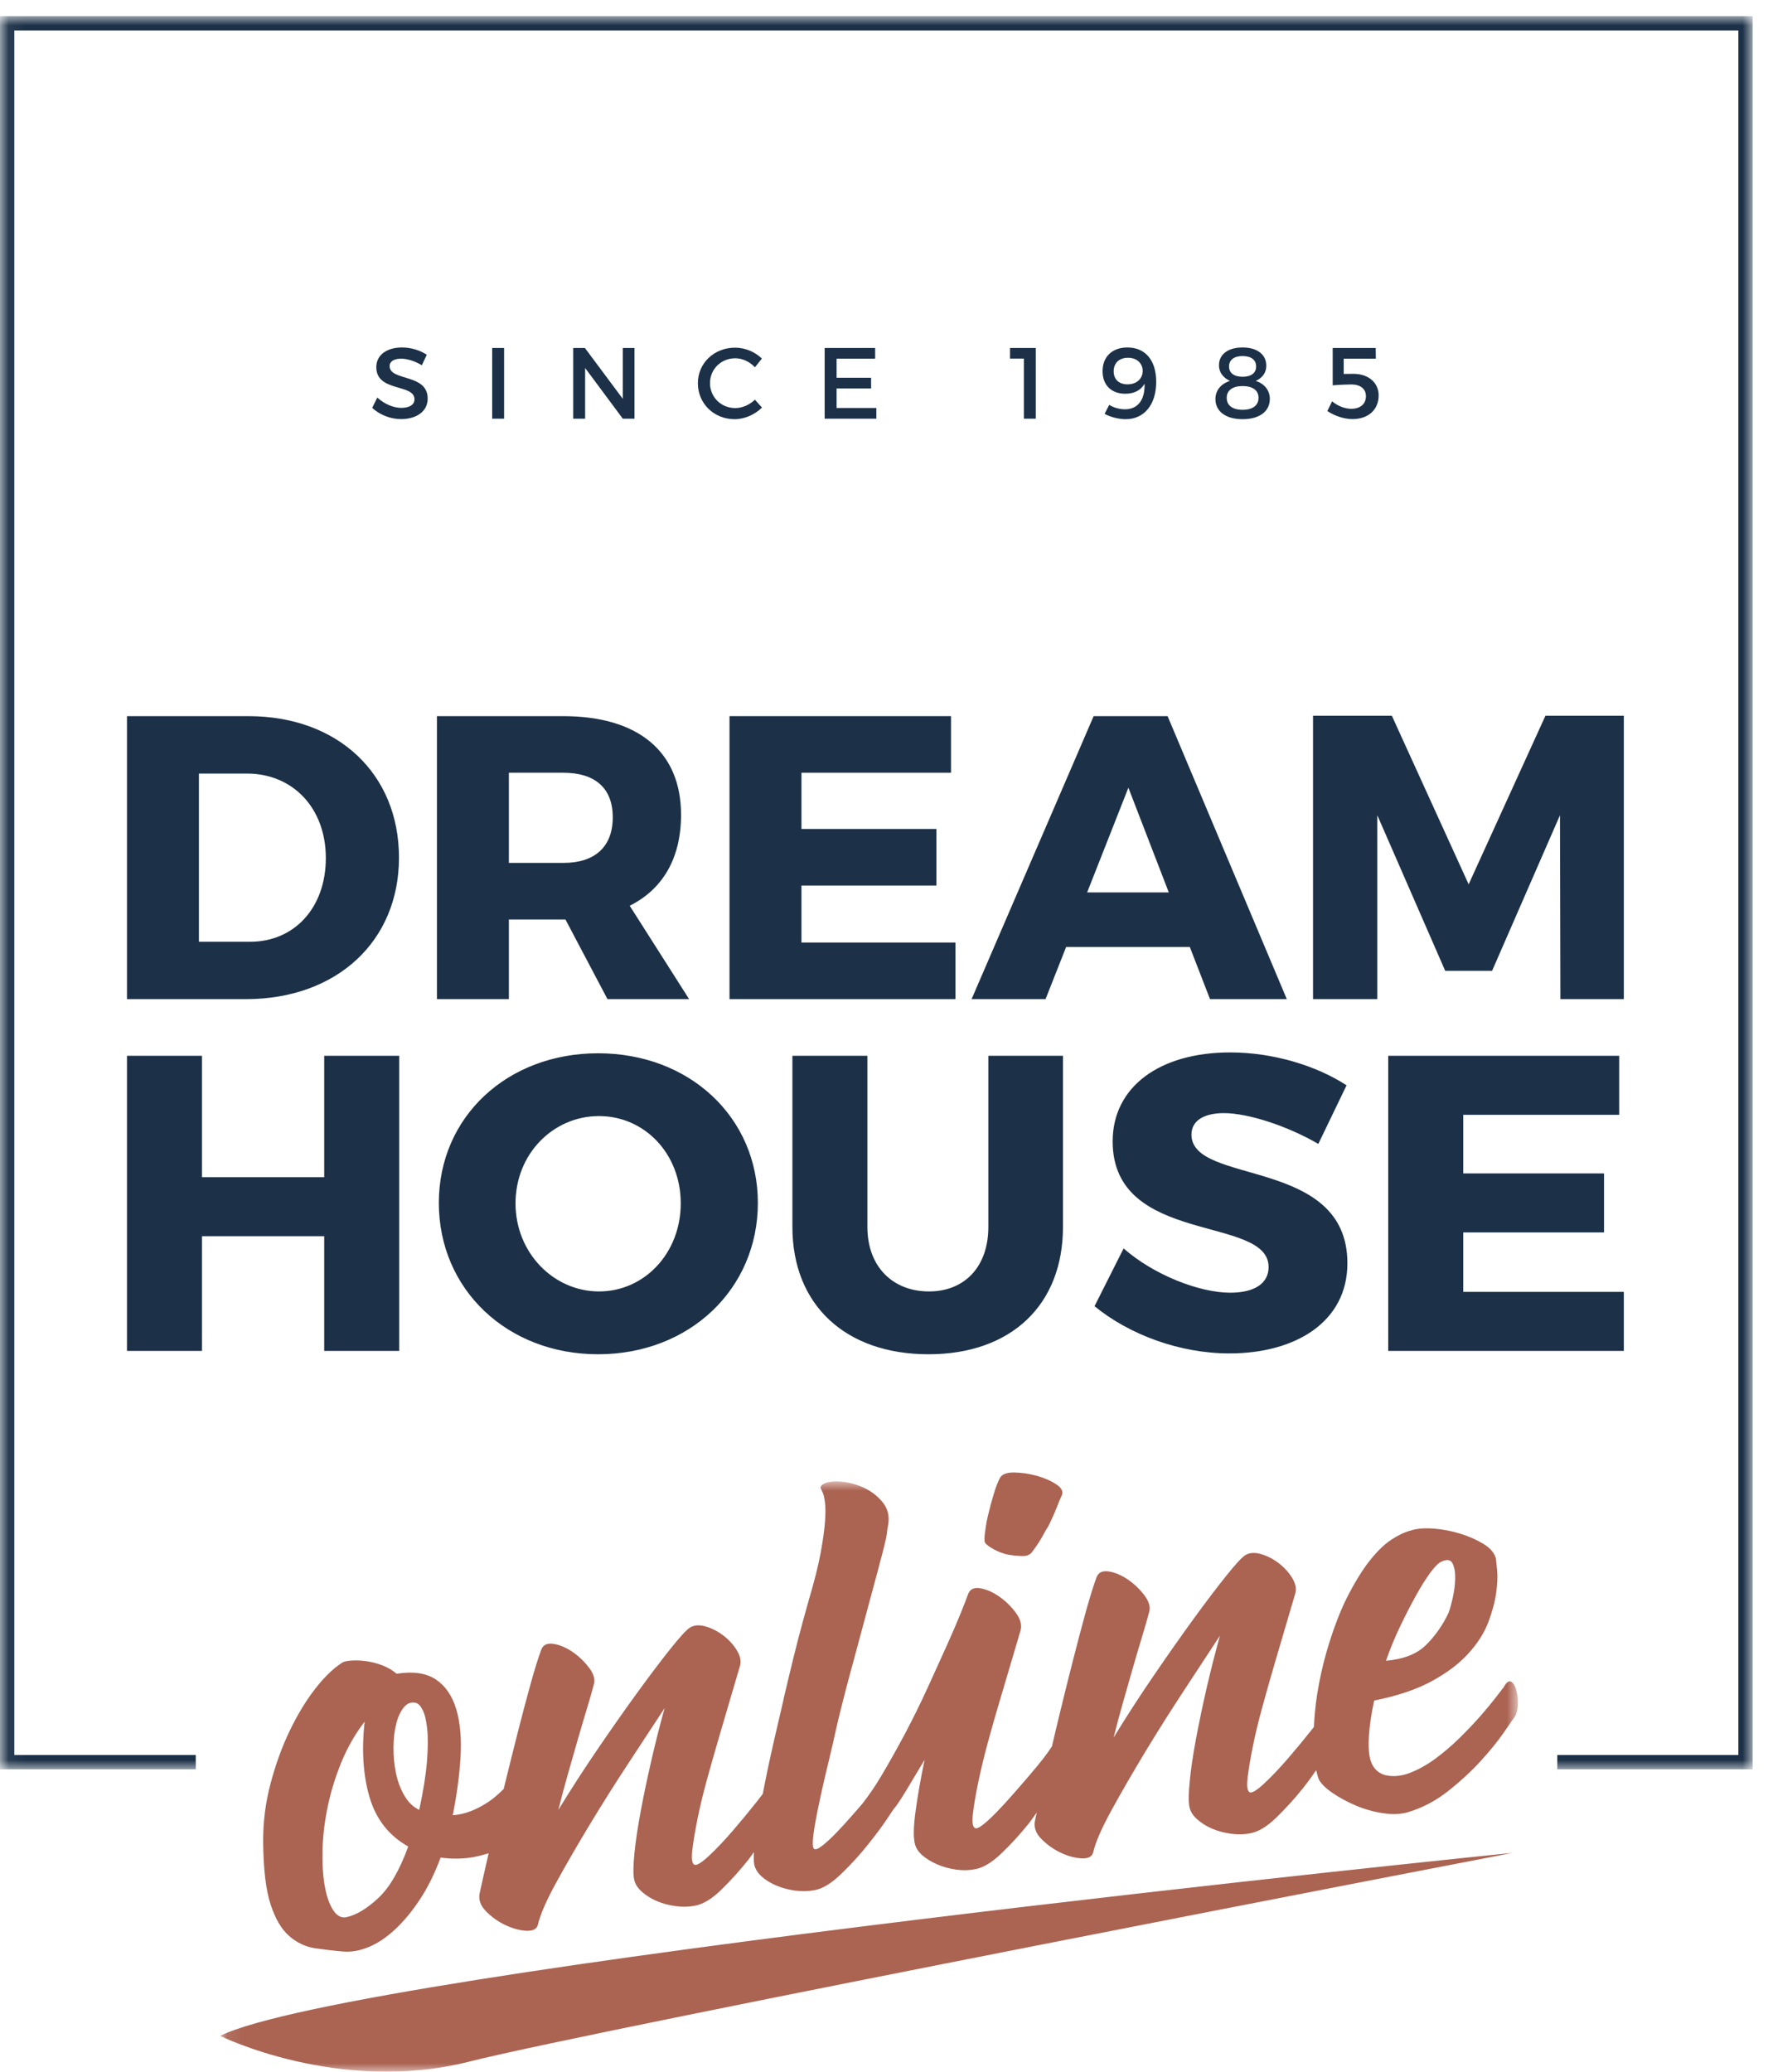 <svg xmlns="http://www.w3.org/2000/svg" xmlns:xlink="http://www.w3.org/1999/xlink" width="105" height="123" viewBox="0 0 105 123">
  <defs>
    <polygon id="dreamhouse-online-logo-a" points=".06 .956 104.092 .956 104.092 105.047 .06 105.047"/>
    <polygon id="dreamhouse-online-logo-c" points=".071 .956 77.148 .956 77.148 36 .071 36"/>
  </defs>
  <g fill="none" fill-rule="evenodd">
    <path fill="#1C3148" d="M11.814 55.913L14.862 55.913C17.479 55.913 19.351 53.896 19.351 50.944 19.351 47.968 17.382 45.928 14.67 45.928L11.814 45.928 11.814 55.913zM14.766 42.52C20.047 42.52 23.695 45.928 23.695 50.92 23.695 55.888 19.999 59.321 14.598 59.321L7.541 59.321 7.541 42.52 14.766 42.52 14.766 42.52zM33.462 51.232C35.311 51.232 36.391 50.296 36.391 48.52 36.391 46.768 35.311 45.879 33.462 45.879L30.222 45.879 30.222 51.232 33.462 51.232zM33.582 54.592L30.222 54.592 30.222 59.321 25.949 59.321 25.949 42.52 33.462 42.52C37.902 42.52 40.447 44.631 40.447 48.376 40.447 50.944 39.367 52.792 37.398 53.776L40.927 59.321 36.078 59.321 33.582 54.592 33.582 54.592z"/>
    <polyline fill="#1C3148" points="47.598 45.879 47.598 49.216 55.614 49.216 55.614 52.576 47.598 52.576 47.598 55.96 56.743 55.96 56.743 59.321 43.325 59.321 43.325 42.52 56.479 42.52 56.479 45.879 47.598 45.879"/>
    <path fill="#1C3148" d="M67.014,46.768 L64.565,52.984 L69.414,52.984 L67.014,46.768 Z M63.317,56.224 L62.094,59.321 L57.701,59.321 L64.95,42.52 L69.343,42.52 L76.423,59.321 L71.862,59.321 L70.662,56.224 L63.317,56.224 L63.317,56.224 Z"/>
    <polyline fill="#1C3148" points="92.67 59.321 92.646 48.4 88.614 57.64 85.83 57.64 81.797 48.4 81.797 59.321 77.98 59.321 77.98 42.495 82.661 42.495 87.222 52.504 91.782 42.495 96.438 42.495 96.438 59.321 92.67 59.321"/>
    <polyline fill="#1C3148" points="19.255 80.205 19.255 73.397 11.996 73.397 11.996 80.205 7.541 80.205 7.541 62.684 11.996 62.684 11.996 69.893 19.255 69.893 19.255 62.684 23.71 62.684 23.71 80.205 19.255 80.205"/>
    <path fill="#1C3148" d="M30.617 71.445C30.617 74.398 32.895 76.675 35.573 76.675 38.276 76.675 40.429 74.398 40.429 71.445 40.429 68.491 38.276 66.263 35.573 66.263 32.869 66.263 30.617 68.491 30.617 71.445zM45.009 71.419C45.009 76.525 40.954 80.405 35.522 80.405 30.117 80.405 26.062 76.55 26.062 71.419 26.062 66.313 30.117 62.535 35.522 62.535 40.954 62.535 45.009 66.338 45.009 71.419L45.009 71.419zM63.129 72.846C63.129 77.476 60.05 80.405 55.144 80.405 50.213 80.405 47.06 77.476 47.06 72.846L47.06 62.684 51.514 62.684 51.514 72.846C51.514 75.224 53.042 76.675 55.169 76.675 57.271 76.675 58.697 75.224 58.697 72.846L58.697 62.684 63.129 62.684 63.129 72.846M79.971 64.437L78.294 67.916C76.441 66.839 74.113 66.088 72.687 66.088 71.536 66.088 70.76 66.514 70.76 67.365 70.76 70.393 80.021 68.666 80.021 74.999 80.021 78.502 76.917 80.355 73.013 80.355 70.084 80.355 67.081 79.253 65.003 77.551L66.73 74.122C68.532 75.7 71.235 76.75 73.063 76.75 74.464 76.75 75.341 76.225 75.341 75.224 75.341 72.121 66.08 73.972 66.08 67.765 66.08 64.537 68.857 62.484 73.063 62.484 75.59 62.484 78.168 63.26 79.971 64.437"/>
    <mask id="dreamhouse-online-logo-b" fill="#fff">
      <use xlink:href="#dreamhouse-online-logo-a"/>
    </mask>
    <polyline fill="#1C3148" points="86.901 66.188 86.901 69.667 95.262 69.667 95.262 73.171 86.901 73.171 86.901 76.701 96.438 76.701 96.438 80.205 82.446 80.205 82.446 62.684 96.162 62.684 96.162 66.188 86.901 66.188" mask="url(#dreamhouse-online-logo-b)"/>
    <polyline fill="#1C3148" points="0 .956 0 105.047 11.626 105.047 11.626 104.197 .851 104.197 .851 1.807 103.241 1.807 103.241 104.197 92.487 104.197 92.487 105.047 104.092 105.047 104.092 .956 0 .956" mask="url(#dreamhouse-online-logo-b)"/>
    <path fill="#1C3148" d="M25.347,21.062 L25.053,21.686 C24.597,21.41 24.141,21.296 23.823,21.296 C23.409,21.296 23.14,21.452 23.14,21.733 C23.14,22.651 25.406,22.159 25.4,23.67 C25.4,24.42 24.741,24.882 23.817,24.882 C23.157,24.882 22.534,24.612 22.103,24.216 L22.408,23.604 C22.84,24 23.38,24.216 23.829,24.216 C24.321,24.216 24.615,24.03 24.615,23.707 C24.615,22.771 22.348,23.293 22.348,21.8 C22.348,21.08 22.966,20.63 23.877,20.63 C24.423,20.63 24.957,20.804 25.347,21.062"/>
    <polygon fill="#1C3148" points="29.23 24.858 29.938 24.858 29.938 20.66 29.23 20.66"/>
    <polyline fill="#1C3148" points="36.986 24.858 34.75 21.848 34.75 24.858 34.042 24.858 34.042 20.66 34.737 20.66 36.986 23.677 36.986 20.66 37.682 20.66 37.682 24.858 36.986 24.858"/>
    <path fill="#1C3148" d="M45.248,21.29 L44.834,21.806 C44.528,21.476 44.091,21.272 43.665,21.272 C42.825,21.272 42.166,21.919 42.166,22.747 C42.166,23.575 42.825,24.228 43.665,24.228 C44.085,24.228 44.517,24.036 44.834,23.73 L45.254,24.198 C44.828,24.618 44.223,24.888 43.629,24.888 C42.399,24.888 41.446,23.958 41.446,22.753 C41.446,21.56 42.411,20.642 43.653,20.642 C44.246,20.642 44.84,20.888 45.248,21.29"/>
    <polyline fill="#1C3148" points="49.684 21.296 49.684 22.429 51.734 22.429 51.734 23.065 49.684 23.065 49.684 24.222 52.046 24.222 52.046 24.858 48.976 24.858 48.976 20.66 51.974 20.66 51.974 21.296 49.684 21.296"/>
    <polyline fill="#1C3148" points="60.807 24.858 60.807 21.29 59.985 21.29 59.985 20.66 61.515 20.66 61.515 24.858 60.807 24.858"/>
    <path fill="#1C3148" d="M67.862 22.021C67.868 21.656 67.599 21.242 66.992 21.242 66.482 21.242 66.141 21.536 66.141 22.045 66.141 22.525 66.453 22.819 66.963 22.819 67.532 22.819 67.868 22.453 67.862 22.021zM65.602 24.57L65.877 24.036C66.135 24.204 66.489 24.3 66.807 24.3 67.622 24.3 68 23.688 67.976 22.783 67.754 23.173 67.358 23.377 66.831 23.377 65.991 23.377 65.481 22.855 65.481 22.04 65.481 21.17 66.063 20.63 66.956 20.63 68.018 20.63 68.666 21.386 68.666 22.675 68.666 24.012 67.964 24.888 66.854 24.888 66.44 24.888 65.943 24.762 65.602 24.57L65.602 24.57zM72.992 21.758C72.992 22.147 73.292 22.369 73.796 22.369 74.306 22.369 74.6 22.147 74.6 21.758 74.6 21.368 74.306 21.14 73.796 21.14 73.292 21.14 72.992 21.368 72.992 21.758zM72.854 23.617C72.854 24.072 73.196 24.33 73.796 24.33 74.396 24.33 74.743 24.072 74.743 23.617 74.743 23.179 74.396 22.921 73.796 22.921 73.202 22.921 72.854 23.179 72.854 23.617zM75.205 21.716C75.205 22.124 74.972 22.441 74.581 22.615 75.091 22.783 75.415 23.173 75.415 23.683 75.415 24.432 74.791 24.888 73.796 24.888 72.807 24.888 72.183 24.432 72.183 23.694 72.183 23.179 72.513 22.783 73.046 22.615 72.639 22.429 72.393 22.1 72.393 21.692 72.393 21.032 72.938 20.63 73.796 20.63 74.659 20.63 75.205 21.044 75.205 21.716L75.205 21.716zM79.802 21.296L79.802 22.201 80.378 22.195C81.289 22.195 81.877 22.735 81.877 23.473 81.877 24.324 81.266 24.882 80.324 24.882 79.826 24.882 79.244 24.69 78.831 24.402L79.112 23.827C79.448 24.108 79.868 24.27 80.246 24.27 80.792 24.27 81.121 23.988 81.121 23.515 81.121 23.089 80.792 22.825 80.252 22.825 80 22.825 79.431 22.849 79.148 22.879L79.148 20.66 81.703 20.66 81.709 21.296 79.802 21.296"/>
    <path fill="#AB6352" d="M59.652,92.25 C59.952,92.342 60.404,92.375 60.692,92.384 C60.982,92.396 61.188,92.308 61.308,92.125 C61.576,91.776 61.815,91.405 62.027,91.004 C62.239,90.604 62.151,90.841 62.331,90.469 C62.512,90.096 62.658,89.76 62.777,89.454 C62.894,89.151 62.989,88.921 63.066,88.768 C63.154,88.54 63.038,88.323 62.708,88.113 C62.381,87.9 61.993,87.737 61.545,87.613 C61.095,87.493 60.655,87.429 60.221,87.424 C59.789,87.422 59.515,87.526 59.395,87.732 C59.278,87.941 59.157,88.25 59.029,88.663 C58.903,89.076 58.787,89.513 58.677,89.971 C58.569,90.431 58.612,90.257 58.545,90.663 C58.478,91.068 58.453,91.355 58.475,91.52 C58.487,91.615 58.611,91.737 58.848,91.885 C59.085,92.036 59.354,92.157 59.652,92.25"/>
    <g transform="translate(13 87)">
      <mask id="dreamhouse-online-logo-d" fill="#fff">
        <use xlink:href="#dreamhouse-online-logo-c"/>
      </mask>
      <path fill="#AB6352" d="M12.355 17.6C12.29 18.392 12.138 19.342 11.898 20.456 11.539 20.286 11.243 19.998 11.01 19.598 10.779 19.197 10.612 18.748 10.511 18.257 10.412 17.765 10.364 17.26 10.368 16.744 10.372 16.223 10.426 15.761 10.53 15.352 10.632 14.939 10.782 14.615 10.979 14.372 11.175 14.132 11.41 14.039 11.683 14.101 11.831 14.128 11.969 14.269 12.097 14.516 12.226 14.764 12.316 15.142 12.371 15.652 12.426 16.162 12.419 16.811 12.355 17.6zM9.461 25.696C8.786 26.324 8.156 26.703 7.57 26.826 7.266 26.889 7.002 26.745 6.775 26.389 6.548 26.035 6.382 25.545 6.277 24.922 6.171 24.299 6.131 23.577 6.156 22.754 6.182 21.935 6.288 21.085 6.474 20.206 6.659 19.329 6.932 18.459 7.287 17.594 7.645 16.732 8.1 15.939 8.655 15.217 8.468 16.923 8.568 18.425 8.953 19.722 9.339 21.019 10.102 21.988 11.244 22.631 10.73 24.045 10.137 25.068 9.461 25.696zM70.161 9.542C70.482 8.875 70.794 8.271 71.096 7.727 71.397 7.183 71.682 6.729 71.946 6.371 72.214 6.011 72.427 5.798 72.585 5.728 72.924 5.563 73.151 5.595 73.266 5.821 73.378 6.047 73.429 6.352 73.421 6.737 73.409 7.124 73.36 7.517 73.266 7.914 73.174 8.31 73.091 8.597 73.02 8.774 72.679 9.493 72.238 10.12 71.695 10.661 71.152 11.201 70.356 11.512 69.312 11.602 69.558 10.898 69.841 10.209 70.161 9.542zM76.759 12.85C76.627 12.758 76.474 12.867 76.297 13.18 76.257 13.233 76.111 13.418 75.865 13.742 75.62 14.061 75.313 14.433 74.948 14.853 74.58 15.274 74.157 15.719 73.679 16.19 73.199 16.66 72.705 17.08 72.201 17.448 71.694 17.813 71.19 18.09 70.687 18.276 70.183 18.461 69.706 18.498 69.257 18.389 68.684 18.223 68.365 17.759 68.301 16.999 68.24 16.238 68.34 15.227 68.61 13.965 69.992 13.688 71.133 13.304 72.029 12.815 72.928 12.325 73.649 11.782 74.196 11.182 74.743 10.58 75.139 9.965 75.382 9.332 75.622 8.699 75.78 8.115 75.855 7.577 75.931 7.036 75.948 6.583 75.912 6.216 75.876 5.848 75.852 5.616 75.839 5.521 75.75 5.195 75.501 4.911 75.096 4.661 74.691 4.415 74.228 4.21 73.701 4.05 73.176 3.89 72.646 3.791 72.113 3.752 71.576 3.714 71.127 3.755 70.759 3.876 70.409 3.969 70.028 4.151 69.62 4.42 69.209 4.692 68.782 5.105 68.339 5.668 67.896 6.231 67.45 6.958 66.999 7.844 66.552 8.733 66.136 9.841 65.756 11.165 65.526 11.987 65.35 12.796 65.225 13.596 65.114 14.299 65.062 14.93 65.032 15.529 64.984 15.589 64.958 15.626 64.905 15.693 64.472 16.242 64.003 16.808 63.504 17.389 63.001 17.971 62.526 18.474 62.076 18.893 61.626 19.31 61.335 19.483 61.204 19.404 61.073 19.324 61.036 19.04 61.093 18.552 61.149 18.063 61.252 17.455 61.398 16.728 61.541 15.998 61.733 15.205 61.971 14.343 62.205 13.482 62.448 12.628 62.698 11.777 62.949 10.928 63.183 10.135 63.398 9.397 63.616 8.661 63.791 8.066 63.923 7.614 64.008 7.339 63.95 7.036 63.751 6.701 63.549 6.366 63.284 6.072 62.948 5.813 62.615 5.557 62.26 5.375 61.886 5.268 61.51 5.158 61.202 5.181 60.958 5.333 60.757 5.456 60.379 5.867 59.82 6.564 59.26 7.262 58.609 8.122 57.865 9.143 57.121 10.168 56.331 11.292 55.493 12.52 54.655 13.748 53.868 14.962 53.136 16.162 53.31 15.466 53.499 14.758 53.706 14.033 53.911 13.31 54.111 12.615 54.301 11.953 54.49 11.291 54.67 10.684 54.839 10.133 55.008 9.583 55.138 9.121 55.236 8.747 55.341 8.445 55.253 8.108 54.979 7.735 54.701 7.364 54.369 7.045 53.988 6.782 53.604 6.52 53.223 6.359 52.842 6.299 52.462 6.244 52.22 6.364 52.115 6.667 51.937 7.146 51.727 7.83 51.48 8.713 51.235 9.6 50.982 10.56 50.72 11.589 50.455 12.622 50.192 13.686 49.927 14.778 49.756 15.478 49.618 16.074 49.472 16.696 49.445 16.736 49.424 16.748 49.397 16.795 49.337 16.897 49.195 17.097 48.97 17.391 48.741 17.685 48.473 18.013 48.159 18.38 47.847 18.747 47.517 19.124 47.172 19.518 46.827 19.913 46.5 20.266 46.192 20.585 45.885 20.901 45.612 21.154 45.373 21.34 45.133 21.528 44.971 21.589 44.893 21.53 44.762 21.45 44.725 21.166 44.781 20.678 44.838 20.19 44.938 19.586 45.086 18.872 45.233 18.154 45.423 17.36 45.658 16.487 45.895 15.617 46.138 14.76 46.39 13.923 46.642 13.083 46.873 12.296 47.091 11.557 47.307 10.822 47.481 10.227 47.616 9.778 47.694 9.454 47.594 9.106 47.316 8.734 47.038 8.362 46.709 8.044 46.329 7.78 45.945 7.519 45.569 7.356 45.2 7.296 44.832 7.238 44.595 7.357 44.49 7.662 44.437 7.812 44.303 8.159 44.086 8.703 43.867 9.251 43.586 9.907 43.242 10.671 42.896 11.438 42.513 12.281 42.093 13.201 41.673 14.122 41.225 15.028 40.754 15.92 40.279 16.81 39.806 17.655 39.334 18.448 38.942 19.105 38.566 19.642 38.2 20.108 38.012 20.325 37.831 20.536 37.631 20.762 37.286 21.157 36.959 21.51 36.655 21.829 36.347 22.145 36.071 22.398 35.832 22.584 35.592 22.771 35.433 22.833 35.352 22.773 35.221 22.694 35.248 22.156 35.429 21.158 35.612 20.16 35.883 18.923 36.245 17.444 36.604 15.968 36.642 15.602 37.099 13.837 37.552 12.07 37.473 12.441 37.91 10.796 38.344 9.152 39.097 6.421 39.432 5.116 39.767 3.81 39.624 4.13 39.743 3.56 39.84 3.019 39.727 2.553 39.397 2.165 39.07 1.773 38.665 1.479 38.183 1.275 37.699 1.074 37.222.968 36.753.957 36.283.948 35.961 1.025 35.792 1.19 35.729 1.272 35.714 1.333 35.743 1.378 35.772 1.421 35.816 1.507 35.867 1.632 35.919 1.758 35.961 1.949 35.995 2.208 36.029 2.471 36.031 2.844 35.997 3.327 35.963 3.812 35.877 4.437 35.737 5.201 35.596 5.964 35.357 6.909 35.023 8.035 34.962 8.26 34.849 8.667 34.685 9.253 34.36 10.411 33.861 12.477 33.536 13.877 33.53 13.912 33.522 13.956 33.508 14.015 33.17 15.47 32.842 16.849 32.569 18.158 32.469 18.635 32.385 19.07 32.301 19.506 32.188 19.653 32.08 19.794 31.925 19.992 31.492 20.54 31.025 21.107 30.523 21.689 30.023 22.27 29.546 22.773 29.096 23.193 28.646 23.609 28.357 23.782 28.226 23.702 28.095 23.623 28.059 23.339 28.115 22.851 28.172 22.362 28.271 21.753 28.417 21.027 28.563 20.297 28.753 19.503 28.99 18.642 29.227 17.781 29.471 16.927 29.721 16.076 29.968 15.228 30.203 14.434 30.42 13.696 30.635 12.96 30.811 12.365 30.945 11.913 31.03 11.638 30.97 11.334 30.77 11 30.571 10.665 30.304 10.371 29.971 10.112 29.635 9.856 29.283 9.673 28.908 9.566 28.532 9.457 28.221 9.48 27.977 9.632 27.779 9.754 27.398 10.166 26.84 10.863 26.283 11.561 25.631 12.42 24.887 13.442 24.143 14.466 23.351 15.591 22.513 16.819 21.676 18.046 20.891 19.26 20.158 20.459 20.332 19.765 20.521 19.056 20.727 18.331 20.934 17.609 21.132 16.914 21.322 16.251 21.512 15.59 21.692 14.983 21.861 14.432 22.027 13.882 22.161 13.419 22.255 13.045 22.36 12.745 22.275 12.406 21.998 12.035 21.72 11.662 21.391 11.344 21.009 11.081 20.626 10.819 20.244 10.658 19.864 10.598 19.483 10.542 19.242 10.662 19.136 10.966 18.958 11.445 18.748 12.129 18.502 13.012 18.256 13.899 18.003 14.859 17.741 15.888 17.478 16.92 17.214 17.985 16.947 19.077 16.935 19.126 16.927 19.164 16.915 19.213 16.632 19.486 16.348 19.75 16.051 19.951 15.3 20.456 14.579 20.732 13.887 20.773 14.134 19.539 14.29 18.377 14.353 17.287 14.415 16.196 14.328 15.259 14.093 14.47 13.858 13.685 13.458 13.1 12.891 12.716 12.323 12.335 11.545 12.22 10.556 12.373 10.312 12.163 10.025 11.996 9.698 11.871 9.367 11.747 9.038 11.664 8.709 11.621 8.378 11.579 8.077 11.572 7.804 11.595 7.53 11.62 7.35 11.672 7.266 11.753 6.756 12.087 6.228 12.605 5.683 13.313 5.138 14.021 4.64 14.851 4.186 15.8 3.733 16.748 3.357 17.789 3.061 18.92 2.762 20.053 2.619 21.208 2.629 22.386 2.645 23.993 2.793 25.227 3.074 26.08 3.354 26.932 3.723 27.556 4.184 27.955 4.643 28.349 5.156 28.59 5.72 28.672 6.284 28.754 6.844 28.82 7.405 28.867 7.866 28.904 8.359 28.816 8.885 28.603 9.409 28.391 9.931 28.044 10.445 27.57 10.96 27.094 11.454 26.501 11.926 25.789 12.398 25.079 12.812 24.244 13.168 23.285 13.683 23.361 14.22 23.371 14.777 23.31 15.211 23.262 15.616 23.151 16.019 23.034 15.908 23.518 15.806 23.966 15.723 24.339 15.584 24.948 15.508 25.287 15.495 25.362 15.403 25.758 15.522 26.126 15.856 26.468 16.189 26.809 16.573 27.084 17.008 27.292 17.445 27.499 17.862 27.613 18.262 27.633 18.661 27.652 18.891 27.525 18.951 27.253 19.09 26.66 19.451 25.831 20.034 24.77 20.616 23.707 21.279 22.565 22.021 21.335 22.762 20.109 23.538 18.877 24.352 17.641 25.165 16.406 25.873 15.33 26.472 14.41 26.194 15.406 25.932 16.438 25.687 17.505 25.441 18.571 25.229 19.579 25.053 20.526 24.875 21.477 24.75 22.315 24.677 23.046 24.605 23.778 24.6 24.295 24.663 24.598 24.719 24.855 24.871 25.093 25.117 25.314 25.363 25.534 25.657 25.718 26.002 25.868 26.344 26.013 26.718 26.115 27.122 26.17 27.528 26.226 27.905 26.218 28.254 26.149 28.748 26.061 29.273 25.747 29.828 25.205 30.383 24.665 30.914 24.08 31.419 23.448 31.557 23.275 31.646 23.129 31.774 22.962 31.759 23.273 31.762 23.531 31.795 23.704 31.853 23.963 31.998 24.197 32.227 24.405 32.46 24.615 32.748 24.794 33.093 24.943 33.435 25.089 33.809 25.19 34.212 25.247 34.619 25.302 35.008 25.292 35.383 25.22 35.853 25.135 36.37 24.821 36.936 24.278 37.502 23.738 38.039 23.151 38.547 22.518 39.055 21.888 39.488 21.294 39.847 20.744 39.942 20.599 40.003 20.509 40.079 20.394 40.081 20.392 40.09 20.391 40.092 20.388 40.237 20.223 40.483 19.856 40.831 19.283 41.176 18.706 41.535 18.108 41.911 17.481 41.675 18.618 41.494 19.639 41.374 20.544 41.251 21.45 41.238 22.091 41.333 22.46 41.391 22.72 41.544 22.953 41.785 23.159 42.029 23.368 42.323 23.546 42.668 23.695 43.01 23.841 43.379 23.943 43.771 24 44.162 24.058 44.546 24.049 44.921 23.976 45.391 23.892 45.911 23.578 46.477 23.035 47.043 22.494 47.58 21.907 48.088 21.275 48.276 21.039 48.404 20.837 48.572 20.613 48.52 20.847 48.482 21.018 48.474 21.063 48.382 21.459 48.5 21.829 48.835 22.169 49.167 22.51 49.553 22.786 49.987 22.994 50.423 23.201 50.84 23.314 51.241 23.334 51.64 23.353 51.87 23.226 51.929 22.955 52.068 22.361 52.43 21.533 53.014 20.471 53.594 19.409 54.258 18.266 54.999 17.037 55.74 15.81 56.519 14.579 57.332 13.342 58.143 12.107 58.851 11.032 59.452 10.111 59.175 11.107 58.91 12.139 58.664 13.207 58.419 14.272 58.21 15.28 58.031 16.227 57.855 17.178 57.729 18.016 57.658 18.748 57.583 19.479 57.58 19.996 57.643 20.299 57.7 20.556 57.852 20.794 58.098 21.014 58.341 21.235 58.638 21.419 58.98 21.569 59.324 21.714 59.698 21.816 60.103 21.872 60.506 21.927 60.883 21.919 61.235 21.85 61.729 21.762 62.251 21.448 62.806 20.906 63.36 20.367 63.892 19.781 64.399 19.148 64.699 18.776 64.921 18.444 65.169 18.098 65.215 18.317 65.267 18.507 65.326 18.649 65.452 18.897 65.722 19.164 66.131 19.445 66.541 19.729 67.008 19.979 67.53 20.202 68.052 20.421 68.594 20.574 69.156 20.656 69.722 20.738 70.212 20.718 70.627 20.59 71.483 20.335 72.282 19.911 73.024 19.322 73.764 18.735 74.413 18.13 74.97 17.518 75.526 16.906 75.977 16.348 76.322 15.845 76.665 15.345 76.867 15.052 76.928 14.973 77.05 14.814 77.122 14.576 77.143 14.259 77.16 13.945 77.134 13.652 77.063 13.385 76.994 13.119 76.891 12.939 76.759 12.85L76.759 12.85zM.071 33.873C.071 33.873 7.129 37.353 14.825 35.411 22.522 33.467 76.843 23.006 76.843 23.006 76.843 23.006 7.96 29.983.071 33.873" mask="url(#dreamhouse-online-logo-d)"/>
    </g>
  </g>
</svg>
